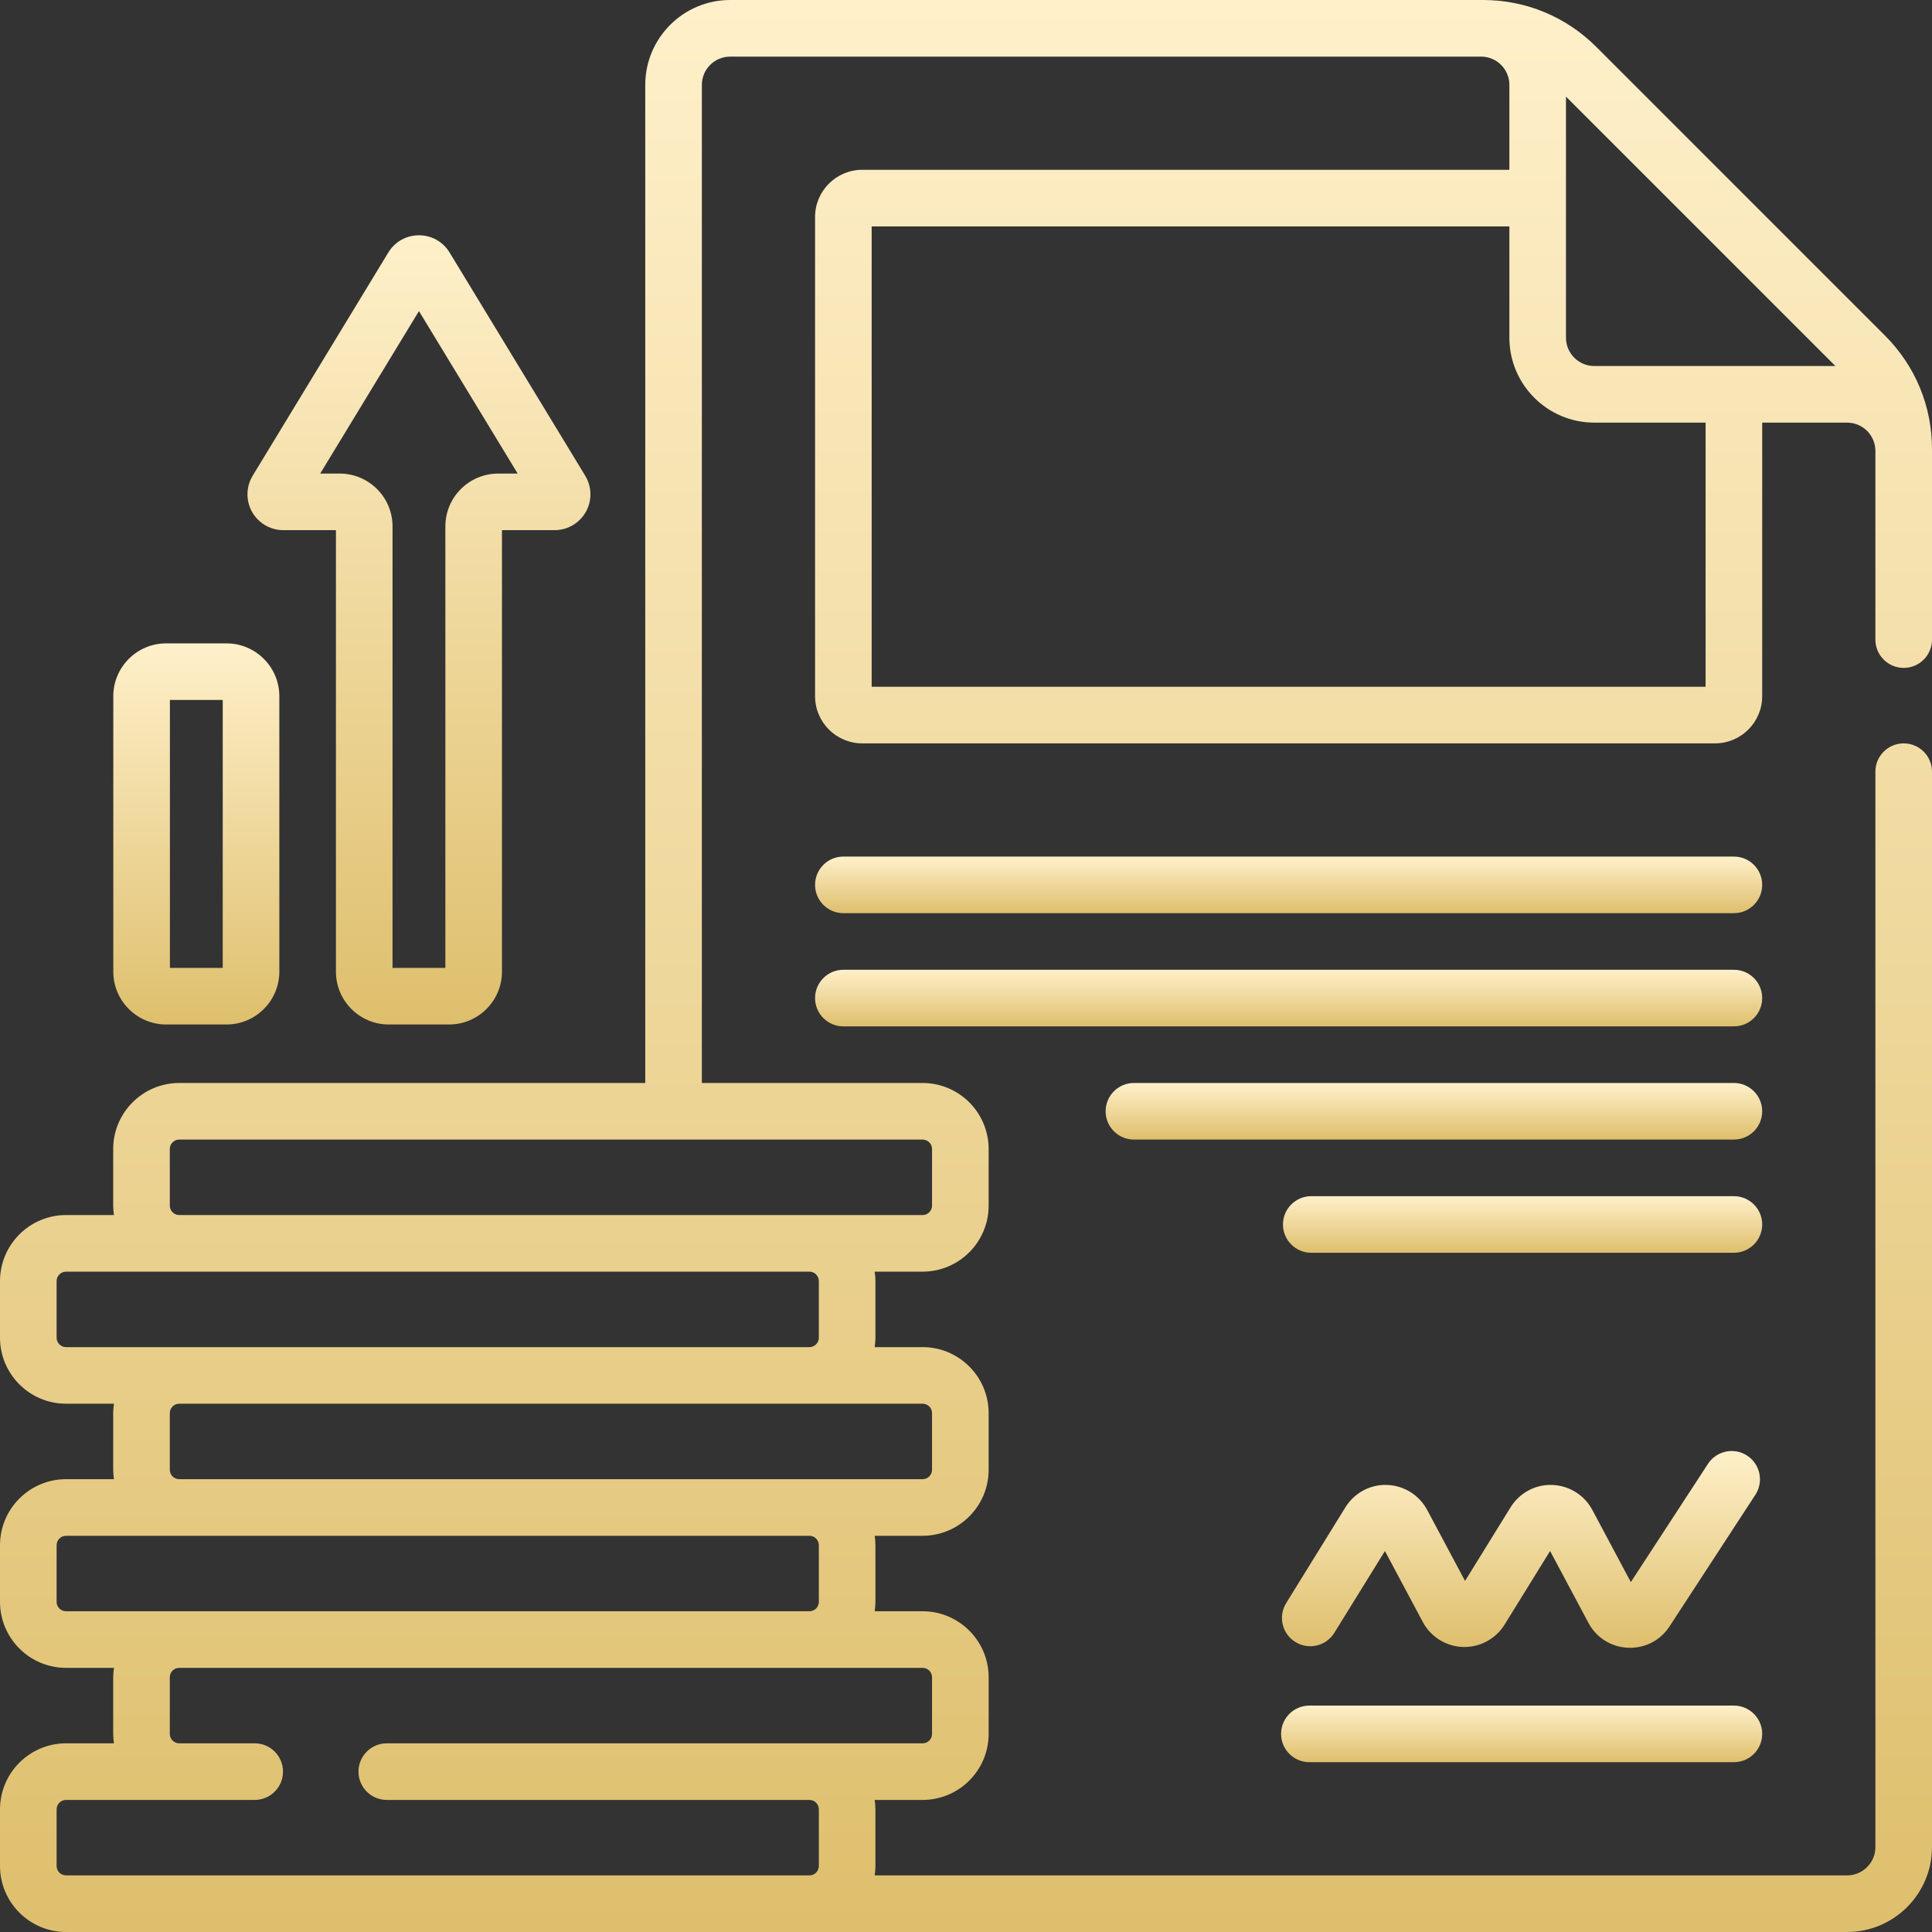 <?xml version="1.0" encoding="UTF-8"?> <svg xmlns="http://www.w3.org/2000/svg" width="228" height="228" viewBox="0 0 228 228" fill="none"><rect x="0" y="0" width="228" height="228" fill="#333333" stroke="none"/> <path d="M33.435 62.566H39.644V114.668C39.644 118.106 42.441 120.902 45.879 120.902H53.004C56.441 120.902 59.238 118.106 59.238 114.668V62.566H65.448C66.974 62.566 68.386 61.74 69.135 60.41C69.883 59.079 69.856 57.443 69.062 56.139L53.057 29.8C52.283 28.526 50.932 27.766 49.441 27.766C47.951 27.766 46.599 28.526 45.826 29.8L45.826 29.799L29.82 56.139C29.027 57.443 29 59.08 29.748 60.41C30.496 61.74 31.909 62.566 33.435 62.566ZM51.535 33.268C51.534 33.269 51.533 33.271 51.532 33.272L51.535 33.268ZM49.441 36.712L61.093 55.887H58.793C55.355 55.887 52.558 58.683 52.558 62.121V114.223H46.324V62.121C46.324 58.683 43.527 55.887 40.09 55.887H37.789L49.441 36.712Z" fill="url(#paint0_linear)"></path> <path d="M19.605 120.902H26.73C30.168 120.902 32.965 118.106 32.965 114.668V82.16C32.965 78.722 30.168 75.926 26.73 75.926H19.605C16.168 75.926 13.371 78.722 13.371 82.16V114.668C13.371 118.106 16.168 120.902 19.605 120.902V120.902ZM20.051 82.606H26.285V114.223H20.051V82.606Z" fill="url(#paint1_linear)"></path> <path d="M222.457 39.608L188.392 5.543C184.817 1.969 180.064 0 175.009 0H86.168C80.643 0 76.148 4.495 76.148 10.02V127.805H21.152C16.855 127.805 13.359 131.301 13.359 135.598V142.277C13.359 142.656 13.396 143.026 13.448 143.391H7.793C3.496 143.391 0 146.887 0 151.184V157.863C0 162.16 3.496 165.656 7.793 165.656H13.448C13.396 166.021 13.359 166.391 13.359 166.77V173.449C13.359 173.828 13.396 174.198 13.448 174.562H7.793C3.496 174.562 0 178.059 0 182.355V189.035C0 193.332 3.496 196.828 7.793 196.828H13.448C13.396 197.193 13.359 197.562 13.359 197.941V204.621C13.359 205 13.396 205.37 13.448 205.734H7.793C3.496 205.734 0 209.231 0 213.527V220.207C0 224.504 3.496 228 7.793 228H217.98C223.505 228 228 223.505 228 217.98V91.066C228 89.222 226.505 87.727 224.66 87.727C222.816 87.727 221.32 89.222 221.32 91.066V217.98C221.32 219.822 219.822 221.32 217.98 221.32H103.223C103.276 220.956 103.312 220.586 103.312 220.207V213.527C103.312 213.148 103.276 212.779 103.223 212.414H108.879C113.176 212.414 116.672 208.918 116.672 204.621V197.941C116.672 193.645 113.176 190.148 108.879 190.148H103.223C103.276 189.784 103.312 189.414 103.312 189.035V182.355C103.312 181.977 103.276 181.607 103.223 181.242H108.879C113.176 181.242 116.672 177.746 116.672 173.449V166.77C116.672 162.473 113.176 158.977 108.879 158.977H103.223C103.276 158.612 103.312 158.242 103.312 157.863V151.184C103.312 150.805 103.276 150.435 103.223 150.07H108.879C113.176 150.07 116.672 146.574 116.672 142.277V135.598C116.672 131.301 113.176 127.805 108.879 127.805H82.828V10.02C82.828 8.178 84.326 6.68 86.168 6.68H174.788C176.628 6.68 178.125 8.176 178.125 10.016V20.039H101.754C98.684 20.039 96.188 22.536 96.188 25.605V82.16C96.188 85.23 98.684 87.727 101.754 87.727H202.395C205.464 87.727 207.961 85.23 207.961 82.16V49.875H217.98C219.822 49.875 221.32 51.373 221.32 53.215V56.555V75.481C221.32 77.325 222.816 78.82 224.66 78.82C226.505 78.82 228 77.325 228 75.481V52.991C228 47.936 226.031 43.183 222.457 39.608ZM109.992 197.941V204.621C109.992 205.235 109.493 205.734 108.879 205.734H45.645C43.8 205.734 42.305 207.229 42.305 209.074C42.305 210.919 43.8 212.414 45.645 212.414H95.519C96.133 212.414 96.633 212.913 96.633 213.527V220.207C96.633 220.821 96.133 221.32 95.519 221.32H7.793C7.179 221.32 6.68 220.821 6.68 220.207V213.527C6.68 212.913 7.179 212.414 7.793 212.414H30.059C31.903 212.414 33.398 210.919 33.398 209.074C33.398 207.229 31.903 205.734 30.059 205.734H21.152C20.539 205.734 20.039 205.235 20.039 204.621V197.941C20.039 197.327 20.539 196.828 21.152 196.828H95.519H108.879C109.493 196.828 109.992 197.327 109.992 197.941ZM96.633 182.355V189.035C96.633 189.649 96.133 190.148 95.519 190.148H7.793C7.179 190.148 6.68 189.649 6.68 189.035V182.355C6.68 181.741 7.179 181.242 7.793 181.242H21.152H95.519C96.133 181.242 96.633 181.741 96.633 182.355ZM109.992 166.77V173.449C109.992 174.063 109.493 174.562 108.879 174.562H21.152C20.539 174.562 20.039 174.063 20.039 173.449V166.77C20.039 166.155 20.539 165.656 21.152 165.656H108.879C109.493 165.656 109.992 166.155 109.992 166.77ZM96.633 151.184V157.863C96.633 158.477 96.133 158.977 95.519 158.977H7.793C7.179 158.977 6.68 158.477 6.68 157.863V151.184C6.68 150.57 7.179 150.07 7.793 150.07H95.519C96.133 150.07 96.633 150.57 96.633 151.184ZM109.992 135.598V142.277C109.992 142.891 109.493 143.391 108.879 143.391H21.152C20.539 143.391 20.039 142.891 20.039 142.277V135.598C20.039 134.984 20.539 134.484 21.152 134.484H108.879C109.493 134.484 109.992 134.984 109.992 135.598ZM216.597 43.195H188.145C186.303 43.195 184.805 41.697 184.805 39.855V11.403L216.597 43.195ZM201.281 81.047H102.867V26.719H178.125V39.855C178.125 45.38 182.62 49.875 188.145 49.875H201.281V81.047Z" fill="url(#paint2_linear)"></path> <path d="M154.523 207.961H204.621C206.466 207.961 207.961 206.466 207.961 204.621C207.961 202.776 206.466 201.281 204.621 201.281H154.523C152.679 201.281 151.184 202.776 151.184 204.621C151.184 206.466 152.679 207.961 154.523 207.961Z" fill="url(#paint3_linear)"></path> <path d="M152.871 193.778C154.439 194.747 156.498 194.262 157.468 192.693L163.439 183.039L167.911 191.422C168.846 193.174 170.659 194.302 172.644 194.365C174.625 194.43 176.511 193.418 177.556 191.729L182.931 183.038L187.452 191.514C188.388 193.268 190.132 194.368 192.118 194.455C192.203 194.459 192.288 194.461 192.372 194.461C194.26 194.46 195.986 193.529 197.025 191.935L207.156 176.402C208.164 174.857 207.728 172.788 206.183 171.78C204.639 170.773 202.569 171.209 201.561 172.753L192.459 186.709L187.913 178.186C186.978 176.434 185.164 175.306 183.18 175.243C181.19 175.159 179.312 176.189 178.267 177.879L172.893 186.57L168.421 178.187C167.486 176.434 165.672 175.306 163.687 175.243C161.7 175.16 159.82 176.189 158.776 177.879L151.787 189.18C150.817 190.75 151.302 192.808 152.871 193.778V193.778Z" fill="url(#paint4_linear)"></path> <path d="M204.621 141.164H154.746C152.902 141.164 151.406 142.659 151.406 144.504C151.406 146.349 152.902 147.844 154.746 147.844H204.621C206.466 147.844 207.961 146.349 207.961 144.504C207.961 142.659 206.466 141.164 204.621 141.164Z" fill="url(#paint5_linear)"></path> <path d="M204.621 127.805H133.816C131.972 127.805 130.477 129.3 130.477 131.145C130.477 132.989 131.972 134.484 133.816 134.484H204.621C206.466 134.484 207.961 132.989 207.961 131.145C207.961 129.3 206.466 127.805 204.621 127.805Z" fill="url(#paint6_linear)"></path> <path d="M204.621 114.445H99.527C97.683 114.445 96.188 115.94 96.188 117.785C96.188 119.63 97.683 121.125 99.527 121.125H204.621C206.466 121.125 207.961 119.63 207.961 117.785C207.961 115.94 206.466 114.445 204.621 114.445Z" fill="url(#paint7_linear)"></path> <path d="M204.621 101.086H99.527C97.683 101.086 96.188 102.581 96.188 104.426C96.188 106.271 97.683 107.766 99.527 107.766H204.621C206.466 107.766 207.961 106.271 207.961 104.426C207.961 102.581 206.466 101.086 204.621 101.086Z" fill="url(#paint8_linear)"></path> <defs> <linearGradient id="paint0_linear" x1="49.441" y1="27.766" x2="49.441" y2="120.902" gradientUnits="userSpaceOnUse"> <stop stop-color="#FFF0CA"></stop> <stop offset="1" stop-color="#DEBF6D"></stop> </linearGradient> <linearGradient id="paint1_linear" x1="23.168" y1="75.926" x2="23.168" y2="120.902" gradientUnits="userSpaceOnUse"> <stop stop-color="#FFF0CA"></stop> <stop offset="1" stop-color="#DEBF6D"></stop> </linearGradient> <linearGradient id="paint2_linear" x1="114" y1="0" x2="114" y2="228" gradientUnits="userSpaceOnUse"> <stop stop-color="#FFF0CA"></stop> <stop offset="1" stop-color="#DEBF6D"></stop> </linearGradient> <linearGradient id="paint3_linear" x1="179.572" y1="201.281" x2="179.572" y2="207.961" gradientUnits="userSpaceOnUse"> <stop stop-color="#FFF0CA"></stop> <stop offset="1" stop-color="#DEBF6D"></stop> </linearGradient> <linearGradient id="paint4_linear" x1="179.493" y1="171.238" x2="179.493" y2="194.461" gradientUnits="userSpaceOnUse"> <stop stop-color="#FFF0CA"></stop> <stop offset="1" stop-color="#DEBF6D"></stop> </linearGradient> <linearGradient id="paint5_linear" x1="179.684" y1="141.164" x2="179.684" y2="147.844" gradientUnits="userSpaceOnUse"> <stop stop-color="#FFF0CA"></stop> <stop offset="1" stop-color="#DEBF6D"></stop> </linearGradient> <linearGradient id="paint6_linear" x1="169.219" y1="127.805" x2="169.219" y2="134.484" gradientUnits="userSpaceOnUse"> <stop stop-color="#FFF0CA"></stop> <stop offset="1" stop-color="#DEBF6D"></stop> </linearGradient> <linearGradient id="paint7_linear" x1="152.074" y1="114.445" x2="152.074" y2="121.125" gradientUnits="userSpaceOnUse"> <stop stop-color="#FFF0CA"></stop> <stop offset="1" stop-color="#DEBF6D"></stop> </linearGradient> <linearGradient id="paint8_linear" x1="152.074" y1="101.086" x2="152.074" y2="107.766" gradientUnits="userSpaceOnUse"> <stop stop-color="#FFF0CA"></stop> <stop offset="1" stop-color="#DEBF6D"></stop> </linearGradient> </defs> </svg> 